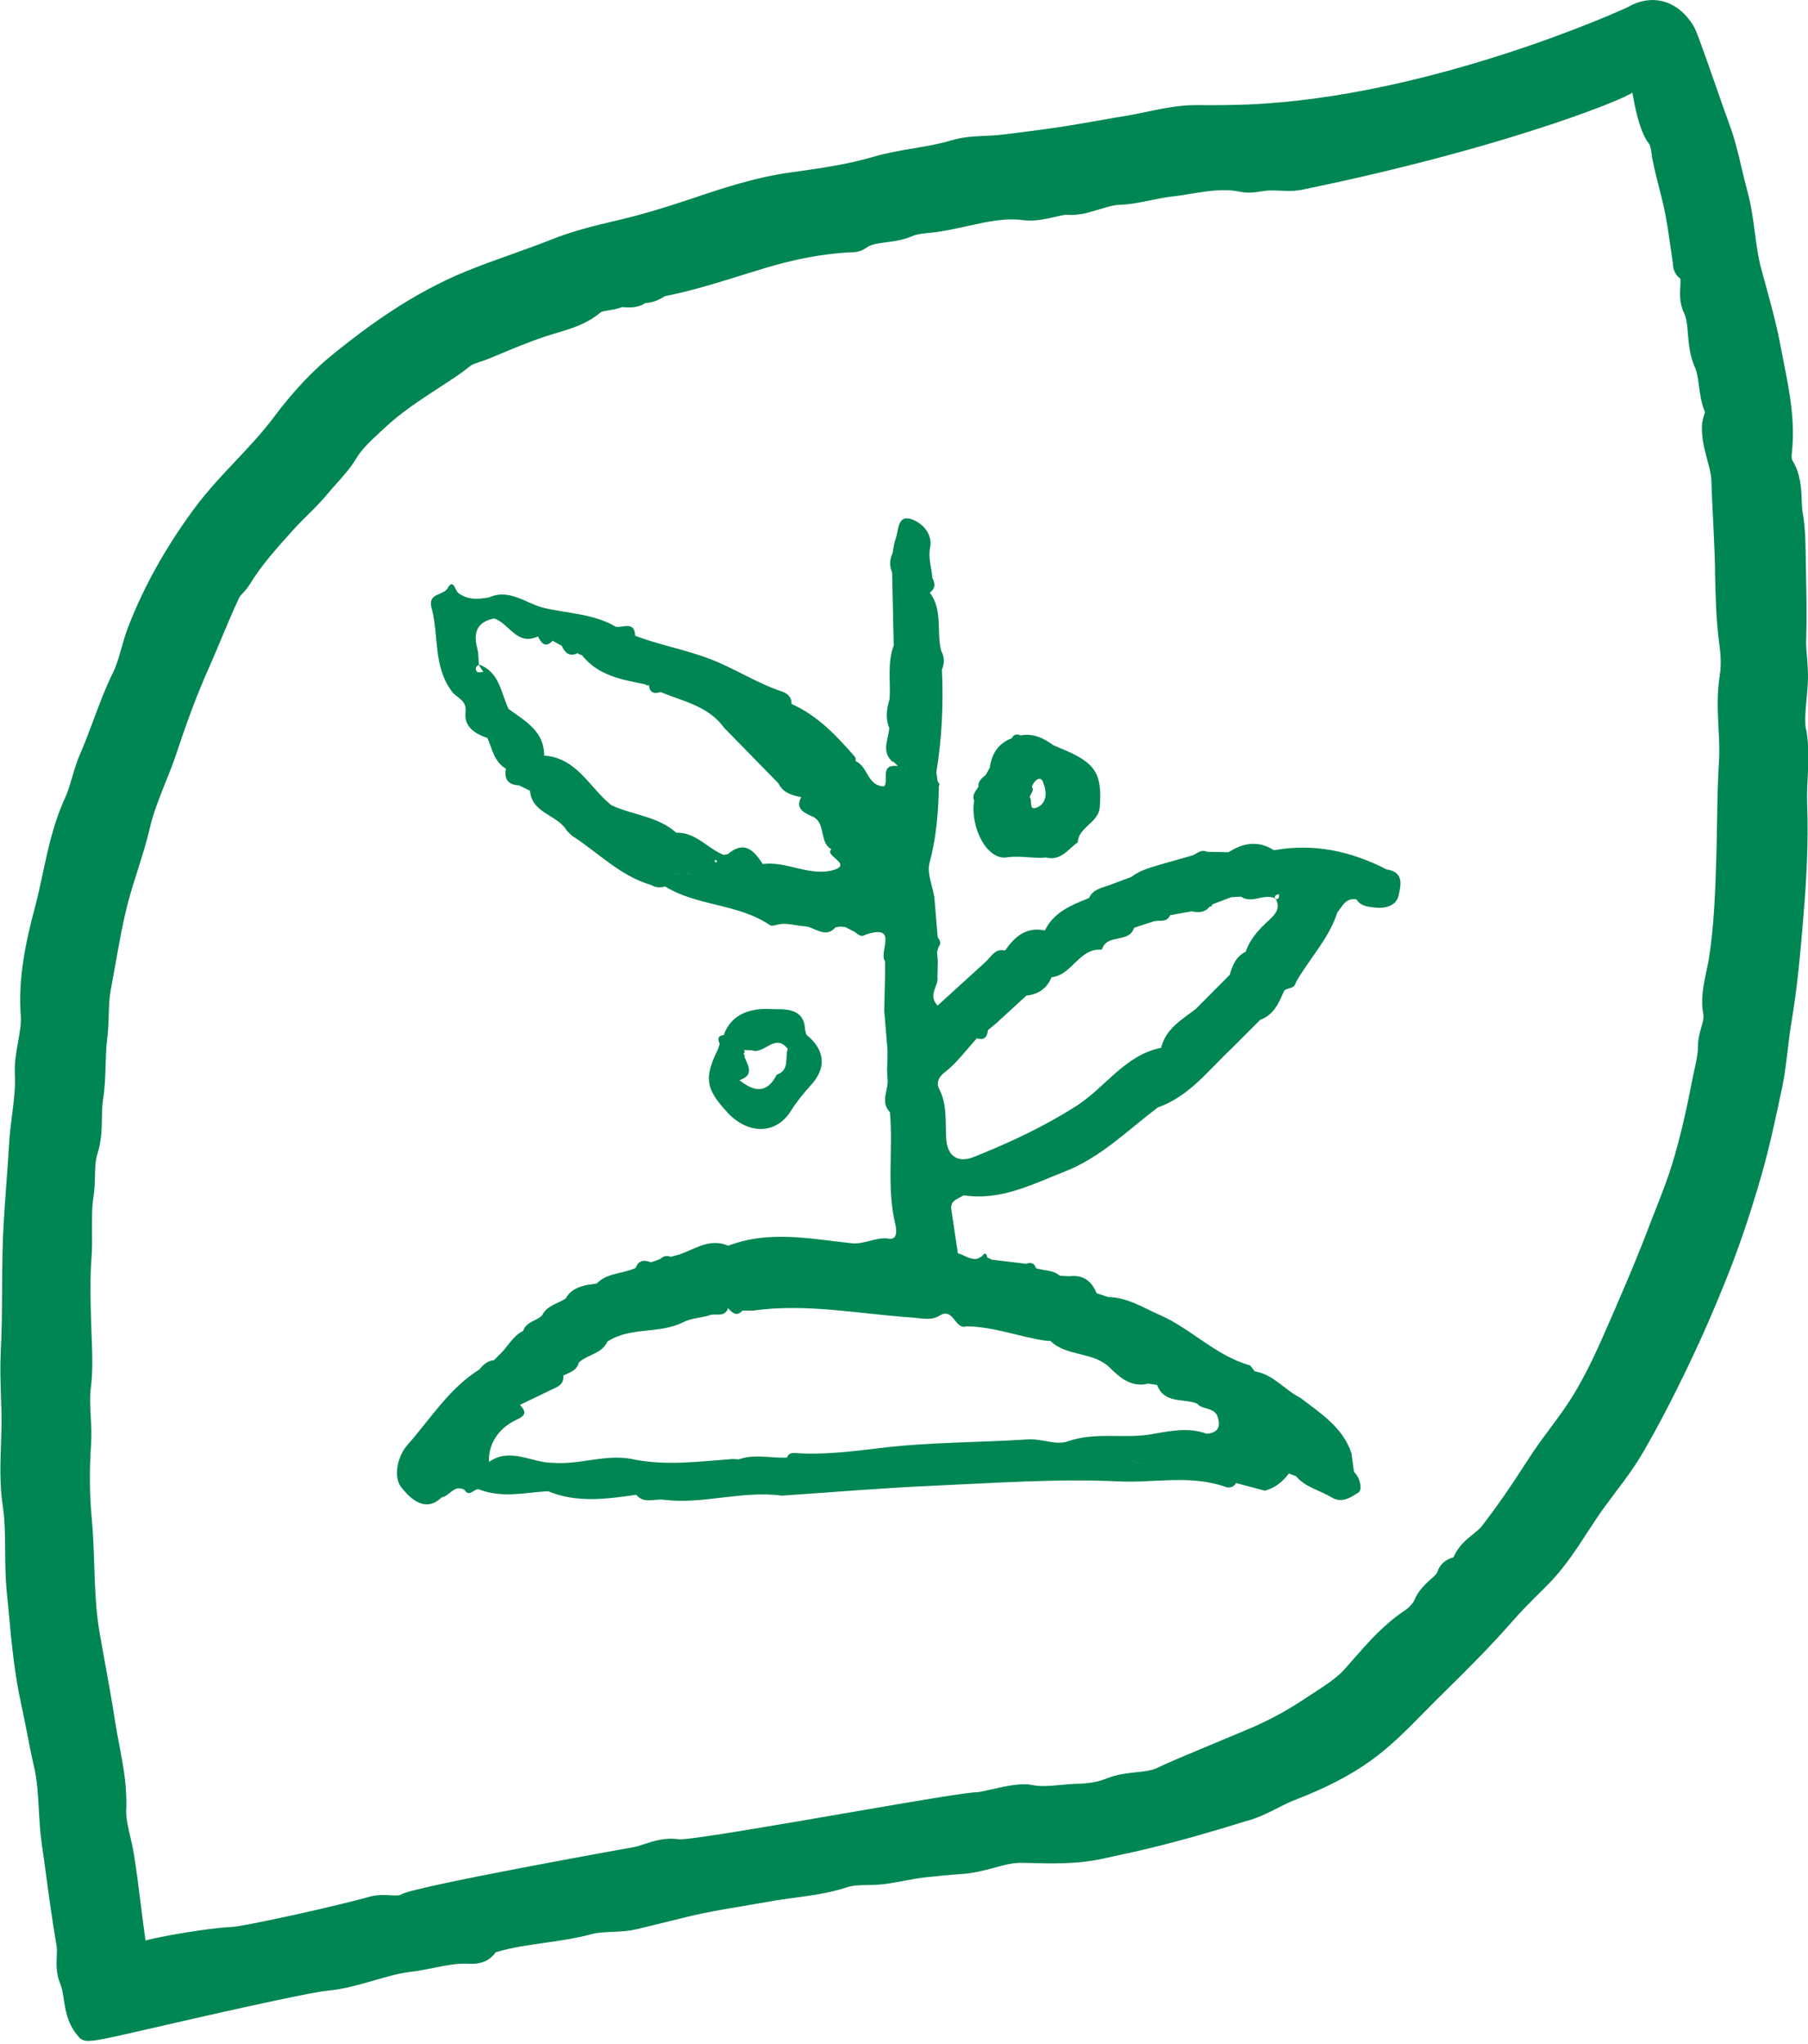 <svg xmlns="http://www.w3.org/2000/svg" width="92" height="104" viewBox="0 0 92 104" fill="none"><g clip-path="url(#clip0_881_490)"><path d="M64.918 45.745C64.918 45.745 64.913 45.729 64.907 45.723C64.897 45.723 64.886 45.713 64.875 45.713C64.875 45.723 64.875 45.729 64.875 45.739C64.891 45.739 64.902 45.745 64.913 45.75L64.918 45.745Z" fill="#008652"></path><path d="M51.217 43.624C51.915 43.517 52.564 43.694 53.23 43.63C53.982 43.818 54.347 43.205 54.841 42.856C54.889 42.062 55.898 41.874 55.963 41.069C56.092 39.329 55.743 38.792 53.939 38.062C53.821 38.014 53.703 37.96 53.59 37.911C53.096 37.552 52.57 37.294 51.931 37.417C51.737 37.326 51.582 37.364 51.48 37.562C50.787 37.826 50.46 38.362 50.363 39.066C50.293 39.189 50.223 39.313 50.154 39.436C49.96 39.592 49.762 39.748 49.783 40.038C49.649 40.252 49.45 40.446 49.568 40.736C49.359 42.132 50.239 43.775 51.227 43.624H51.217ZM53.069 39.78C53.225 40.15 53.353 40.795 52.811 41.063C52.301 41.31 52.559 40.719 52.398 40.564C52.43 40.381 52.645 40.236 52.505 40.022C52.623 39.726 52.924 39.431 53.074 39.785L53.069 39.78Z" fill="#008652"></path><path d="M70.572 44.242C68.757 43.307 66.857 42.894 64.822 43.259C64.027 42.744 63.259 42.883 62.513 43.361C62.148 43.356 61.788 43.345 61.423 43.34C61.117 43.189 60.908 43.441 60.661 43.528L59.152 43.957C58.599 44.123 58.035 44.258 57.568 44.617C57.197 44.757 56.827 44.897 56.451 45.036C56.054 45.176 55.614 45.246 55.415 45.691C54.529 46.051 53.627 46.395 53.171 47.34C52.215 47.141 51.63 47.662 51.141 48.365C50.626 48.236 50.443 48.676 50.159 48.934C49.343 49.675 48.521 50.421 47.71 51.162C47.206 50.625 47.737 50.201 47.71 49.75L47.7 49.729C47.7 49.627 47.705 49.525 47.71 49.417C47.71 49.246 47.721 49.074 47.721 48.907C47.71 48.752 47.694 48.59 47.683 48.435L47.759 48.177C47.914 48 47.823 47.839 47.716 47.683C47.657 47.007 47.603 46.325 47.544 45.648C47.447 45.058 47.157 44.419 47.302 43.893C47.646 42.604 47.753 41.305 47.775 39.989C47.785 39.957 47.812 39.919 47.801 39.898C47.78 39.844 47.742 39.801 47.71 39.748C47.689 39.597 47.667 39.442 47.646 39.291C47.93 37.562 48.011 35.828 47.93 34.078C48.059 33.75 48.07 33.423 47.887 33.106C47.646 32.129 47.984 31.044 47.313 30.153C47.614 29.938 47.587 29.67 47.436 29.385C47.41 28.881 47.222 28.413 47.329 27.866C47.474 27.141 46.889 26.556 46.32 26.4C45.654 26.217 45.729 27.017 45.568 27.442C45.482 27.662 45.466 27.909 45.418 28.145C45.267 28.467 45.251 28.795 45.396 29.122C45.423 30.362 45.45 31.603 45.477 32.843C45.144 33.729 45.321 34.652 45.267 35.56C45.117 36.054 45.047 36.548 45.251 37.041C45.208 37.627 44.822 38.244 45.423 38.765C45.423 38.765 45.455 38.754 45.461 38.754C45.53 38.819 45.605 38.883 45.675 38.953V38.969C44.768 38.878 45.219 39.656 45.004 40.005C44.129 40.021 44.177 38.99 43.544 38.733C43.544 38.663 43.544 38.593 43.517 38.523C42.583 37.45 41.616 36.413 40.279 35.817C40.29 35.474 40.075 35.281 39.791 35.184C38.513 34.76 37.391 34.013 36.134 33.53C34.883 33.052 33.568 32.821 32.322 32.349C32.285 31.57 31.705 31.957 31.334 31.887C30.212 31.227 28.908 31.216 27.683 30.931C26.771 30.717 25.949 29.933 24.902 30.389C24.349 30.497 23.812 30.54 23.318 30.169C23.152 30.046 23.077 29.407 22.787 29.917C22.561 30.319 21.75 30.153 21.96 30.931C22.346 32.338 22.019 33.906 23.012 35.205C23.238 35.501 23.759 35.624 23.689 36.215C23.598 36.972 24.156 37.331 24.805 37.552C25.047 38.115 25.149 38.765 25.745 39.114C25.643 39.646 25.858 39.935 26.405 39.957C26.593 40.048 26.781 40.139 26.969 40.231C27.061 41.396 28.371 41.444 28.843 42.266C28.924 42.346 28.999 42.421 29.079 42.502C30.416 43.356 31.538 44.558 33.122 45.025C33.353 45.16 33.595 45.181 33.842 45.101C35.485 46.121 37.568 45.965 39.184 47.076C39.259 47.13 39.426 47.076 39.544 47.05C40.032 46.921 40.499 47.109 40.95 47.13C41.45 47.157 41.998 47.78 42.513 47.184L42.755 47.146C42.84 47.152 42.932 47.162 43.018 47.168C43.136 47.232 43.254 47.291 43.372 47.356C43.597 47.425 43.742 47.748 44.043 47.554C45.777 46.98 44.682 48.472 45.036 48.907C45.036 49.165 45.036 49.423 45.036 49.675C45.02 50.25 45.01 50.824 44.993 51.404C45.047 52.075 45.101 52.746 45.16 53.417C45.16 53.638 45.16 53.858 45.154 54.078C45.149 54.185 45.144 54.293 45.138 54.4C45.144 54.539 45.149 54.679 45.154 54.819C45.267 55.404 44.746 56.032 45.283 56.585C45.461 58.48 45.101 60.397 45.557 62.282C45.638 62.62 45.659 63.087 45.235 63.023C44.559 62.921 44.016 63.323 43.334 63.254C41.246 63.039 39.136 62.577 37.058 63.383C36.134 62.98 35.388 63.538 34.588 63.823C34.432 63.866 34.277 63.903 34.126 63.946C33.922 63.855 33.751 63.914 33.595 64.059C33.439 64.113 33.283 64.172 33.128 64.225C32.784 64.097 32.494 64.102 32.349 64.51C31.705 64.816 30.905 64.741 30.363 65.305C30.207 65.326 30.051 65.353 29.895 65.374C29.439 65.466 29.026 65.627 28.789 66.062C28.381 66.341 27.828 66.411 27.587 66.926C27.291 67.221 26.771 67.243 26.62 67.715C26.062 67.989 25.82 68.574 25.375 68.961C25.294 69.041 25.219 69.122 25.138 69.203C24.8 69.23 24.585 69.444 24.381 69.686C22.84 70.652 21.901 72.199 20.736 73.514C20.188 74.132 20.022 75.189 20.419 75.672C20.698 76.016 21.541 77.09 22.47 76.188C22.883 76.123 23.109 75.511 23.635 75.801C23.898 76.247 24.161 75.635 24.43 75.801C25.573 76.225 26.728 75.941 27.882 75.871C29.359 76.483 30.867 76.268 32.376 76.054C32.763 76.526 33.3 76.247 33.761 76.306C35.775 76.558 37.761 75.823 39.785 76.097C42.33 75.925 44.87 75.71 47.415 75.597C50.588 75.458 53.767 75.221 56.929 75.372C58.738 75.458 60.591 75.017 62.368 75.656C62.556 75.726 62.776 75.667 62.9 75.458C61.998 74.958 61.101 74.454 60.199 73.954C61.101 74.454 62.003 74.958 62.9 75.458C63.388 75.587 63.877 75.715 64.36 75.844C64.881 75.71 65.267 75.393 65.584 74.969C65.708 75.017 65.826 75.066 65.949 75.109C66.427 75.678 67.163 75.823 67.764 76.188C68.301 76.515 68.768 76.156 69.128 75.936C69.326 75.812 69.23 75.195 68.897 74.888C68.854 74.572 68.811 74.255 68.768 73.933C68.328 72.617 67.206 71.919 66.185 71.13L66.121 71.141L66.18 71.125C65.369 70.728 64.8 69.922 63.85 69.777L63.614 69.471C61.869 68.988 60.628 67.613 59.028 66.91C58.191 66.545 57.369 66.008 56.392 65.992C56.194 65.927 55.995 65.863 55.801 65.799C55.549 65.17 55.109 64.848 54.411 64.934C54.25 64.923 54.083 64.918 53.922 64.907C53.579 64.596 53.112 64.666 52.714 64.521C52.628 64.258 52.451 64.209 52.215 64.301C51.635 64.231 51.05 64.161 50.47 64.091C50.395 64.054 50.32 64.016 50.239 63.978C50.196 63.758 50.116 63.71 49.971 63.914C49.895 63.957 49.82 64 49.74 64.043C49.359 64.113 49.074 63.855 48.741 63.764C48.628 63.023 48.521 62.282 48.408 61.541C48.338 61.063 48.757 61.004 49.031 60.816C50.916 61.106 52.505 60.263 54.18 59.608C56.043 58.878 57.385 57.493 58.921 56.344C60.51 55.785 61.482 54.459 62.647 53.369C63.141 52.875 63.635 52.381 64.129 51.887C64.097 51.807 64.075 51.737 64.065 51.662C64.075 51.731 64.097 51.807 64.129 51.887C64.832 51.63 65.085 51.001 65.353 50.389C65.546 50.25 65.874 50.314 65.938 49.986C66.615 48.784 67.619 47.774 68.049 46.427C68.312 46.11 68.478 45.654 69.031 45.766C69.246 46.132 69.686 46.142 69.992 46.18C70.448 46.233 71.05 46.105 71.168 45.562C71.275 45.068 71.463 44.381 70.588 44.242H70.572ZM45.998 39.033C46.083 39.152 46.175 39.232 46.266 39.281C46.33 39.313 46.4 39.334 46.465 39.345C46.395 39.334 46.33 39.313 46.266 39.281C46.169 39.232 46.078 39.152 45.998 39.033ZM43.023 41.739C43.034 41.707 43.044 41.67 43.039 41.638C43.039 41.562 43.007 41.487 42.969 41.412C42.932 41.337 42.894 41.267 42.867 41.192C42.889 41.262 42.932 41.337 42.969 41.412C43.007 41.487 43.034 41.562 43.039 41.638C43.039 41.67 43.034 41.707 43.023 41.739ZM42.808 39.232C42.921 39.028 43.002 38.803 43.018 38.539C43.002 38.803 42.921 39.028 42.803 39.232H42.808ZM33.257 34.813C33.214 34.813 33.165 34.824 33.112 34.84C33.165 34.824 33.214 34.819 33.257 34.813ZM24.29 34.191C24.161 34.062 24.194 33.917 24.36 33.825C24.44 33.944 24.521 34.067 24.596 34.185C24.489 34.185 24.338 34.239 24.285 34.185L24.29 34.191ZM31.13 40.983C30.008 40.107 29.38 38.561 27.689 38.443C27.694 37.192 26.717 36.687 25.879 36.07C25.482 35.243 25.428 34.191 24.371 33.809C24.344 33.535 24.355 33.251 24.285 32.988C24.075 32.193 24.263 31.646 25.138 31.468C25.912 31.699 26.293 32.891 27.372 32.381C27.544 32.709 27.732 32.999 28.124 32.601C28.279 32.687 28.43 32.773 28.585 32.859C28.747 33.219 28.972 33.434 29.391 33.235C29.455 33.283 29.53 33.315 29.611 33.331C30.432 34.379 31.64 34.577 32.838 34.819C32.891 34.878 32.956 34.889 33.026 34.856C33.053 35.248 33.278 35.318 33.611 35.211C34.76 35.688 36.048 35.919 36.843 37.025C37.767 37.97 38.69 38.915 39.614 39.86C39.844 40.344 40.301 40.462 40.768 40.558C40.478 41.117 40.859 41.326 41.273 41.514C42.078 41.799 41.638 42.846 42.309 43.211C41.885 43.554 43.56 44 42.261 44.306C41.079 44.542 39.989 43.807 38.814 43.962C38.368 43.281 37.885 42.733 37.036 43.458C36.961 43.468 36.891 43.484 36.816 43.495C35.995 43.162 35.404 42.336 34.411 42.368C33.477 41.53 32.21 41.476 31.13 40.977V40.983ZM36.349 43.817L36.419 43.742C36.419 43.742 36.467 43.791 36.489 43.817C36.478 43.844 36.467 43.866 36.451 43.893L36.349 43.817ZM34.389 42.609C34.389 42.561 34.395 42.518 34.4 42.475C34.4 42.518 34.395 42.566 34.389 42.609C34.389 42.652 34.389 42.695 34.384 42.738C34.384 42.695 34.384 42.652 34.389 42.609ZM34.341 44.478C34.454 44.483 34.572 44.489 34.685 44.489C34.572 44.489 34.459 44.489 34.341 44.478ZM34.862 44.478C34.98 44.467 35.093 44.446 35.206 44.413C35.098 44.451 34.98 44.472 34.862 44.478ZM46.293 48.462C46.245 48.419 46.196 48.381 46.148 48.344C46.196 48.381 46.245 48.424 46.293 48.462ZM57.423 74.148L57.396 74.121C57.396 74.121 57.412 74.137 57.423 74.148ZM57.552 74.271C57.751 74.421 58.019 74.443 58.185 74.395C58.019 74.448 57.751 74.427 57.552 74.271ZM60.156 73.895L60.113 73.852C60.113 73.852 60.134 73.874 60.156 73.895ZM49.208 67.484C50.583 67.501 51.861 68.016 53.203 68.215C53.283 68.215 53.369 68.22 53.45 68.225C54.293 69.047 55.635 68.741 56.499 69.611C56.983 70.094 57.589 70.609 58.427 70.4C58.577 70.421 58.728 70.443 58.878 70.464C59.243 71.442 60.22 71.13 60.913 71.415C61.197 71.758 61.847 71.576 61.976 72.145C62.132 72.66 61.906 72.902 61.407 72.95C60.499 72.612 59.592 72.795 58.685 72.956C57.251 73.235 55.769 72.827 54.325 73.337C53.734 73.546 53.02 73.192 52.306 73.235C49.772 73.401 47.238 73.369 44.693 73.686C43.329 73.852 41.858 74.035 40.424 73.927C40.247 73.911 40.108 73.981 40.043 74.164C39.227 74.196 38.4 73.965 37.589 74.25C37.482 74.244 37.375 74.239 37.273 74.234C35.635 74.352 33.998 74.577 32.355 74.276C32.655 74.459 32.784 74.641 32.811 74.824C32.822 74.894 32.811 74.964 32.8 75.028C32.816 74.958 32.816 74.888 32.811 74.824C32.784 74.641 32.661 74.459 32.355 74.276C30.932 73.917 29.541 74.545 28.124 74.427C27.044 74.427 25.976 73.621 24.886 74.379C24.827 73.562 25.305 72.693 26.261 72.247C26.787 72.005 26.781 71.839 26.459 71.479C26.948 71.243 27.442 71.007 27.93 70.77C28.263 70.588 28.714 70.518 28.666 69.981C28.988 69.831 29.353 69.74 29.455 69.321C29.901 68.913 30.626 68.88 30.91 68.258C32.075 67.49 33.547 67.887 34.76 67.275C35.147 67.082 35.614 67.05 36.043 66.942C36.36 66.77 36.865 67.087 37.047 66.561C37.262 66.787 37.471 67.017 37.783 66.684C37.96 66.684 38.137 66.684 38.309 66.684C41.026 66.298 43.705 66.851 46.395 67.034C46.878 67.066 47.367 67.211 47.812 66.937C48.537 66.486 48.58 67.699 49.197 67.479L49.208 67.484ZM59.082 53.31C57.224 53.691 56.242 55.334 54.765 56.274C53.117 57.326 51.35 58.148 49.547 58.867C48.779 59.173 48.199 58.878 48.145 57.895C48.097 57.052 48.204 56.188 47.78 55.383C47.662 55.162 47.694 54.851 48.054 54.572C48.682 54.089 49.165 53.423 49.708 52.827C50.089 52.95 50.239 52.757 50.271 52.413L50.685 52.07C51.2 51.597 51.71 51.13 52.226 50.658C52.827 50.588 53.273 50.303 53.504 49.723C54.556 49.616 54.9 48.236 56.054 48.317L56.086 48.274C56.349 47.495 57.461 48.005 57.708 47.205C58.024 47.103 58.336 46.996 58.653 46.894C58.948 46.781 59.361 46.985 59.544 46.566C59.904 46.502 60.263 46.432 60.628 46.368C60.972 46.438 61.305 46.443 61.547 46.132C61.632 46.132 61.681 46.094 61.691 46.013C62.014 45.89 62.336 45.772 62.653 45.648C62.819 45.638 62.98 45.632 63.147 45.621C63.705 46.003 64.312 45.444 64.875 45.702C64.849 45.541 64.967 45.519 65.09 45.498C65.069 45.611 65.112 45.782 64.918 45.734C65.165 46.212 64.908 46.513 64.559 46.83C64.065 47.281 63.608 47.769 63.388 48.424C62.889 48.66 62.717 49.122 62.572 49.6C61.998 50.174 61.428 50.749 60.854 51.329C60.14 51.882 59.318 52.333 59.087 53.305L59.082 53.31Z" fill="#008652"></path><path d="M37.031 56.623C38.089 57.734 39.496 57.724 40.242 56.526C40.548 56.038 40.897 55.614 41.278 55.195C42.078 54.314 41.976 53.407 41.031 52.644C41.01 52.564 40.988 52.478 40.967 52.397C40.924 51.189 39.785 51.372 39.216 51.34C38.293 51.291 37.23 51.522 36.827 52.66C36.494 52.698 36.526 52.891 36.623 53.117C36.596 53.197 36.569 53.273 36.543 53.353H36.548C35.812 54.846 35.893 55.399 37.037 56.623H37.031ZM40.086 53.364C39.925 53.815 40.204 54.448 39.523 54.679C39.023 55.672 38.357 55.544 37.627 54.958C38.395 54.706 38.073 54.228 37.88 53.772C37.912 53.702 37.89 53.648 37.826 53.611L37.901 53.525L37.853 53.423L38.261 53.439C38.878 53.675 39.437 52.532 40.081 53.364H40.086Z" fill="#008652"></path><path d="M91.898 37.133C91.823 36.687 91.871 36.156 91.925 35.592C91.957 35.232 91.994 34.856 92 34.47C92 34.121 91.978 33.788 91.951 33.466C91.925 33.149 91.898 32.849 91.909 32.564C91.946 31.393 91.919 30.212 91.898 29.074L91.882 28.21C91.871 27.522 91.86 26.808 91.731 26.094C91.694 25.895 91.688 25.665 91.678 25.423C91.656 24.843 91.629 24.124 91.216 23.442C91.173 23.372 91.151 23.27 91.184 22.98C91.35 21.407 91.06 19.925 90.776 18.491C90.722 18.212 90.668 17.938 90.615 17.665C90.41 16.537 90.094 15.404 89.793 14.309L89.616 13.659C89.46 13.09 89.385 12.489 89.299 11.855C89.208 11.157 89.111 10.438 88.912 9.713C88.805 9.326 88.714 8.94 88.623 8.548C88.451 7.818 88.274 7.061 87.994 6.309C87.855 5.938 87.597 5.208 87.329 4.43C86.507 2.083 86.303 1.525 86.163 1.299C85.385 0.032 84.091 -0.343 82.878 0.338C82.615 0.483 72.784 4.94 63.5 5.316C62.674 5.348 61.82 5.359 60.988 5.348C60.048 5.332 59.194 5.514 58.362 5.686C58.013 5.761 57.664 5.831 57.315 5.89C56.843 5.965 56.376 6.051 55.908 6.132C55.329 6.234 54.749 6.336 54.169 6.427C53.229 6.572 52.204 6.706 50.931 6.857C50.674 6.889 50.416 6.899 50.153 6.91C49.584 6.937 48.993 6.964 48.392 7.146C47.79 7.329 47.168 7.431 46.507 7.544C45.836 7.657 45.138 7.775 44.44 7.979C43.108 8.371 41.729 8.564 40.268 8.768L40.182 8.779C38.502 9.015 36.896 9.53 35.264 10.083C33.868 10.556 32.746 10.889 31.721 11.136L31.296 11.238C30.26 11.485 29.186 11.742 28.182 12.14C27.495 12.414 26.781 12.671 26.088 12.918C25.315 13.192 24.521 13.477 23.742 13.793C20.966 14.921 18.674 16.628 16.982 17.992C15.914 18.851 14.915 19.914 13.922 21.24C13.347 22.008 12.692 22.706 12 23.442C11.248 24.236 10.475 25.063 9.798 25.992C8.376 27.947 7.307 29.874 6.529 31.882C6.384 32.258 6.276 32.634 6.174 32.999C6.045 33.444 5.927 33.869 5.755 34.212C5.358 35.018 5.052 35.839 4.757 36.634C4.531 37.235 4.322 37.804 4.075 38.363C3.898 38.765 3.78 39.179 3.662 39.576C3.554 39.947 3.452 40.29 3.323 40.569C2.727 41.858 2.443 43.189 2.169 44.478C2.04 45.069 1.922 45.632 1.772 46.185C1.315 47.904 0.913 49.756 1.057 51.683C1.09 52.075 1.004 52.526 0.923 52.999C0.827 53.53 0.725 54.083 0.757 54.674C0.789 55.35 0.703 56.027 0.612 56.741C0.553 57.219 0.488 57.708 0.462 58.212C0.424 58.894 0.37 59.581 0.322 60.263C0.241 61.369 0.155 62.508 0.129 63.646C0.113 64.29 0.113 64.934 0.107 65.579C0.102 66.647 0.091 67.753 0.037 68.827C-0 69.568 0.027 70.293 0.048 70.996C0.07 71.571 0.086 72.118 0.075 72.666C0.07 72.918 0.059 73.165 0.053 73.418C0.016 74.459 -0.022 75.538 0.139 76.607C0.252 77.359 0.257 78.116 0.263 78.921C0.268 79.587 0.274 80.279 0.343 80.983C0.381 81.337 0.413 81.691 0.445 82.046C0.585 83.555 0.73 85.117 1.068 86.653C1.176 87.147 1.272 87.64 1.369 88.134C1.487 88.741 1.605 89.348 1.745 89.949C1.895 90.604 1.933 91.313 1.976 92.065C2.008 92.634 2.04 93.224 2.126 93.815C2.196 94.309 2.266 94.797 2.33 95.291C2.496 96.516 2.668 97.783 2.883 99.028C2.904 99.163 2.899 99.35 2.888 99.544C2.872 99.941 2.851 100.435 3.071 100.945C3.157 101.149 3.2 101.418 3.243 101.708C3.323 102.239 3.42 102.899 3.887 103.49C4.064 103.716 4.161 103.839 4.499 103.839C4.907 103.839 5.659 103.667 7.318 103.286C10.217 102.62 15.613 101.385 16.682 101.283C17.519 101.203 18.287 100.977 19.033 100.763C19.683 100.575 20.295 100.392 20.913 100.322C21.326 100.274 21.718 100.193 22.099 100.118C22.695 100 23.264 99.882 23.844 99.909C24.585 99.963 24.993 99.667 25.224 99.329L25.342 99.297C26.088 99.077 26.872 98.969 27.699 98.851C28.483 98.738 29.299 98.626 30.105 98.406C30.405 98.325 30.759 98.309 31.141 98.293C31.559 98.277 31.989 98.255 32.435 98.148C32.956 98.024 33.476 97.895 33.997 97.767L34.98 97.525C35.898 97.299 36.859 97.138 37.793 96.983C38.249 96.907 38.706 96.827 39.162 96.746C39.576 96.671 40 96.612 40.419 96.558C41.299 96.44 42.212 96.317 43.125 96.016C43.409 95.925 43.747 95.914 44.139 95.909C44.456 95.903 44.784 95.898 45.133 95.844C45.412 95.802 45.691 95.753 45.965 95.7C46.351 95.624 46.722 95.56 47.087 95.517C47.651 95.458 48.316 95.388 48.966 95.345C49.546 95.308 50.067 95.168 50.572 95.034C51.092 94.894 51.57 94.754 52.102 94.781C53.428 94.819 54.808 94.862 56.15 94.561C56.279 94.534 56.435 94.502 56.612 94.459C57.734 94.223 59.828 93.777 63.355 92.671C63.973 92.516 64.494 92.252 65.004 91.995C65.305 91.839 65.589 91.694 65.874 91.587C67.441 90.985 68.671 90.352 69.734 89.595C70.738 88.875 71.586 88.016 72.403 87.184C72.606 86.975 72.811 86.771 73.02 86.561L73.53 86.056C74.674 84.929 75.849 83.758 76.939 82.513C77.439 81.938 77.976 81.407 78.545 80.843L78.711 80.677C79.554 79.839 80.182 78.878 80.784 77.949C81.074 77.509 81.342 77.09 81.637 76.687C81.82 76.435 82.008 76.188 82.196 75.936C82.647 75.34 83.114 74.722 83.516 74.046C84.311 72.698 85.079 71.227 86.013 69.273C86.625 67.989 87.232 66.604 87.86 65.031C88.499 63.442 89.079 61.718 89.643 59.759C90.029 58.4 90.33 57.004 90.615 55.657L90.668 55.415C90.813 54.744 90.888 54.067 90.969 53.418C91.023 52.945 91.076 52.494 91.151 52.054C91.452 50.287 91.613 48.499 91.763 46.669C91.898 45.074 92.037 42.975 91.957 40.897C91.941 40.473 91.957 40.043 91.984 39.587C92.021 38.803 92.059 37.992 91.914 37.128L91.898 37.133ZM87.516 34.341C87.356 35.286 87.404 36.194 87.447 37.069C87.479 37.654 87.506 38.212 87.468 38.755C87.404 39.791 87.388 40.832 87.372 41.842C87.361 42.389 87.356 42.937 87.339 43.479C87.286 45.235 87.232 47.05 86.953 48.8C86.921 49.004 86.872 49.214 86.829 49.423C86.69 50.083 86.523 50.83 86.674 51.597C86.706 51.769 86.663 51.947 86.577 52.247C86.496 52.521 86.4 52.865 86.4 53.262C86.4 53.627 86.303 54.046 86.207 54.491C86.169 54.663 86.131 54.835 86.099 55.007C85.852 56.279 85.535 57.772 85.084 59.238C84.853 59.995 84.558 60.741 84.247 61.536C84.129 61.836 84.01 62.137 83.898 62.438C83.436 63.646 82.894 64.961 82.19 66.577L82.002 67.012C81.331 68.553 80.703 70.003 79.828 71.34C79.527 71.796 79.2 72.236 78.856 72.704C78.475 73.214 78.083 73.745 77.729 74.303C76.907 75.592 76.145 76.687 75.398 77.654C75.302 77.777 75.135 77.912 74.958 78.056C74.867 78.132 74.77 78.207 74.679 78.287C74.454 78.486 74.147 78.787 73.96 79.238C73.594 79.329 73.261 79.576 73.143 79.979C73.117 80.07 72.966 80.204 72.805 80.349C72.526 80.602 72.172 80.918 71.962 81.428C71.909 81.557 71.71 81.788 71.5 81.928C70.437 82.631 69.648 83.528 68.886 84.397C68.725 84.58 68.569 84.763 68.408 84.94C68.005 85.385 67.452 85.74 66.867 86.121C66.7 86.228 66.539 86.33 66.373 86.443C65.573 86.98 64.741 87.436 63.839 87.839C63.608 87.941 62.98 88.204 62.244 88.51C60.542 89.219 59.307 89.734 58.969 89.912C58.641 90.083 58.244 90.126 57.782 90.175C57.331 90.223 56.816 90.282 56.311 90.486C55.871 90.663 55.414 90.744 54.797 90.76C54.507 90.765 54.223 90.792 53.938 90.819C53.433 90.867 52.956 90.91 52.51 90.819C51.989 90.706 51.259 90.856 50.287 91.077C50.083 91.12 49.911 91.163 49.809 91.179C49.245 91.189 47.409 91.496 43.243 92.215C40.027 92.768 35.168 93.616 34.55 93.584C33.863 93.471 33.267 93.67 32.784 93.826C32.574 93.895 32.376 93.96 32.204 93.987C32.096 94.008 21.068 95.979 20.429 96.381C20.327 96.446 20.193 96.446 19.876 96.43C19.57 96.414 19.194 96.392 18.781 96.51C17.342 96.924 12.349 98.046 11.683 98.051C11.71 98.051 11.737 98.051 11.753 98.056C11.452 98.008 8.773 98.379 7.404 98.728C7.313 98.1 7.237 97.471 7.157 96.843C7.055 96.022 6.947 95.173 6.813 94.336C6.765 94.03 6.695 93.729 6.625 93.428C6.518 92.967 6.411 92.526 6.421 92.118C6.48 90.942 6.271 89.836 6.067 88.763C5.997 88.381 5.922 88 5.863 87.624C5.691 86.507 5.487 85.385 5.288 84.301L5.084 83.163C4.875 81.998 4.837 80.832 4.794 79.592C4.768 78.819 4.741 78.019 4.666 77.224C4.558 76.049 4.547 74.797 4.633 73.504C4.666 73.004 4.644 72.532 4.617 72.075C4.59 71.565 4.564 71.082 4.623 70.615C4.73 69.772 4.698 68.907 4.666 68.075L4.639 67.302C4.606 66.212 4.574 65.09 4.655 64.016C4.692 63.528 4.687 63.05 4.682 62.593C4.682 61.992 4.671 61.428 4.757 60.891C4.816 60.516 4.827 60.167 4.832 59.828C4.843 59.399 4.853 59.028 4.961 58.701C5.165 58.067 5.176 57.434 5.186 56.875C5.192 56.542 5.197 56.226 5.245 55.936C5.342 55.329 5.358 54.744 5.374 54.175C5.39 53.691 5.401 53.24 5.46 52.795C5.514 52.387 5.525 51.995 5.535 51.608C5.546 51.168 5.562 50.749 5.637 50.352C5.723 49.912 5.798 49.466 5.879 49.026C6.078 47.914 6.26 46.867 6.539 45.826C6.674 45.31 6.845 44.784 7.006 44.274C7.227 43.576 7.457 42.856 7.624 42.126C7.801 41.359 8.096 40.628 8.402 39.855C8.606 39.35 8.816 38.83 8.993 38.293C9.546 36.618 10.056 35.27 10.598 34.051C10.819 33.552 11.033 33.047 11.243 32.542C11.543 31.828 11.849 31.093 12.182 30.389C12.209 30.336 12.274 30.266 12.354 30.18C12.467 30.062 12.601 29.912 12.725 29.707C13.315 28.741 14.078 27.898 14.883 27.002L14.947 26.932C15.168 26.685 15.404 26.454 15.64 26.218C15.989 25.874 16.349 25.514 16.682 25.112C16.821 24.94 16.972 24.773 17.122 24.607C17.471 24.215 17.836 23.812 18.142 23.302C18.416 22.846 18.861 22.432 19.334 21.992L19.559 21.783C20.392 20.999 21.353 20.371 22.373 19.705L22.7 19.49C23.114 19.222 23.543 18.942 23.951 18.604C24.027 18.54 24.247 18.47 24.424 18.411C24.58 18.357 24.735 18.309 24.886 18.244L25.235 18.099C26.083 17.745 26.878 17.412 27.715 17.128C27.909 17.063 28.113 17.004 28.311 16.945C29.036 16.73 29.858 16.489 30.572 15.887C30.614 15.85 30.829 15.812 30.969 15.791C31.168 15.759 31.415 15.716 31.667 15.624C31.678 15.624 31.688 15.624 31.699 15.624C32.215 15.689 32.585 15.592 32.843 15.415C33.111 15.41 33.417 15.324 33.761 15.114C33.782 15.098 33.809 15.087 33.831 15.071C35.173 14.803 36.472 14.4 37.729 14.008C38.115 13.89 38.507 13.767 38.894 13.649C40.472 13.176 41.89 12.908 43.254 12.838C43.414 12.838 43.764 12.843 44.08 12.607C44.306 12.44 44.606 12.392 45.084 12.328C45.508 12.274 45.986 12.21 46.47 11.995C46.657 11.914 46.985 11.877 47.307 11.845C47.495 11.823 47.683 11.807 47.865 11.775C48.338 11.7 48.794 11.598 49.235 11.501C50.212 11.286 51.13 11.077 52.053 11.2C52.644 11.275 53.203 11.146 53.696 11.034C53.874 10.991 54.051 10.953 54.206 10.926C54.588 10.959 54.937 10.916 55.259 10.846L56.032 10.626C56.359 10.524 56.666 10.432 56.939 10.422C57.508 10.405 58.045 10.293 58.566 10.185C58.915 10.116 59.243 10.046 59.565 10.008C59.908 9.971 60.252 9.917 60.596 9.858C61.471 9.718 62.298 9.584 63.092 9.756C63.506 9.842 63.892 9.783 64.204 9.734C64.322 9.718 64.44 9.697 64.553 9.691C65.111 9.675 65.68 9.772 66.223 9.659C77.272 7.399 83.592 4.661 83.055 4.671C83.162 5.278 83.409 6.712 83.93 7.34C83.978 7.399 84.021 7.667 84.043 7.828C84.059 7.963 84.08 8.091 84.107 8.21C84.198 8.661 84.311 9.106 84.424 9.552C84.553 10.056 84.676 10.534 84.762 11.018C84.864 11.576 84.945 12.145 85.025 12.709L85.122 13.369C85.122 13.799 85.326 14.051 85.503 14.18C85.519 14.239 85.508 14.432 85.503 14.561C85.482 14.921 85.449 15.415 85.691 15.92C85.825 16.199 85.858 16.564 85.89 16.988C85.933 17.509 85.981 18.094 86.244 18.685C86.357 18.937 86.4 19.248 86.448 19.614C86.502 20.032 86.566 20.505 86.76 20.977C86.754 20.994 86.749 21.01 86.743 21.026C86.684 21.192 86.609 21.428 86.604 21.713C86.588 22.346 86.743 22.91 86.878 23.41C86.974 23.775 87.071 24.118 87.082 24.43C87.103 25.117 87.135 25.804 87.173 26.486C87.21 27.286 87.254 28.113 87.27 28.918V29.176C87.296 30.357 87.323 31.576 87.49 32.8C87.576 33.412 87.581 33.933 87.511 34.346L87.516 34.341Z" fill="#008652"></path></g><defs><clipPath id="clip0_881_490"><rect width="92" height="103.844" fill="white"></rect></clipPath></defs></svg>